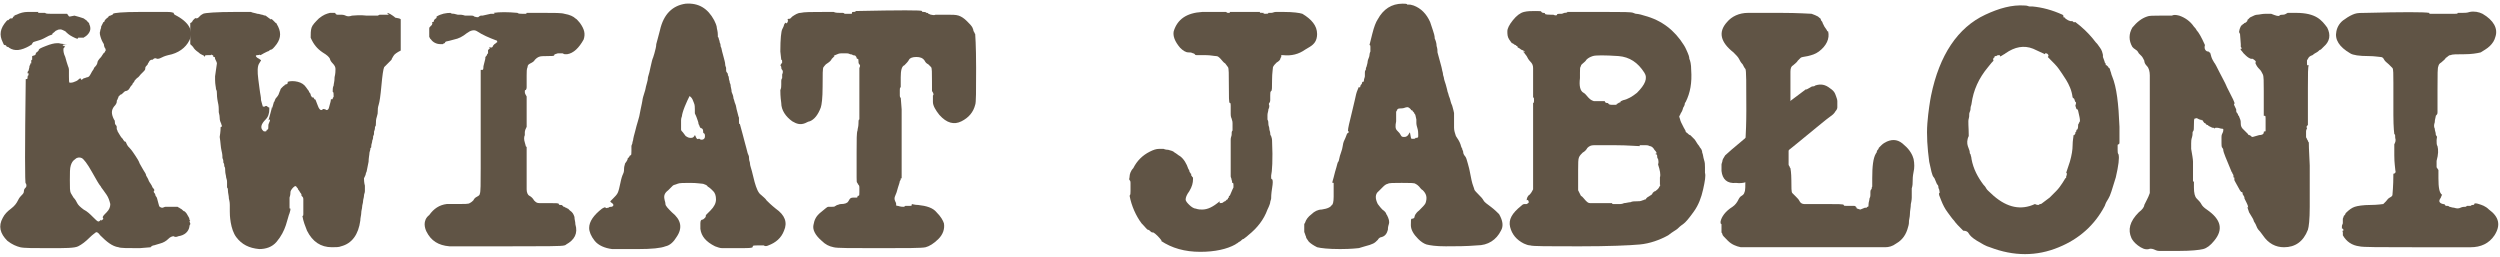 <?xml version="1.0" encoding="utf-8"?>
<!-- Generator: Adobe Illustrator 24.3.0, SVG Export Plug-In . SVG Version: 6.00 Build 0)  -->
<svg version="1.1" id="Warstwa_1" xmlns="http://www.w3.org/2000/svg" xmlns:xlink="http://www.w3.org/1999/xlink" x="0px" y="0px"
	 viewBox="0 0 272 28" style="enable-background:new 0 0 272 28;" xml:space="preserve">
<style type="text/css">
	.st0{fill:#605445;}
</style>
<g>
	<path class="st0" d="M11,2.9l0.2-0.4c0,0,0-0.1,0.1-0.1c0.1-0.1,0.1-0.1,0.1-0.2c0,0,0.1-0.1,0.2-0.2c0.1-0.1,0.2-0.1,0.2-0.2
		c0,0,0.1-0.1,0.2-0.1c0.2-0.1,0.3-0.1,0.3-0.2c0.1-0.1,1-0.2,2.9-0.2c1.8,0,2.8,0,3,0c0.2,0,0.4,0,0.7,0.1c0,0.1,0,0.1,0.1,0.2
		c1.6,0.8,2.1,1.8,1.6,2.8c-0.4,0.8-1.2,1.4-2.3,1.6c-0.4,0.1-0.6,0.2-0.8,0.3c-0.2,0.1-0.3,0.1-0.4,0.1c-0.2-0.1-0.3-0.1-0.5,0.1
		c0,0,0,0-0.1,0c0,0-0.1,0-0.2,0.1c-0.1,0.1-0.1,0.2-0.2,0.3c0,0.1-0.1,0.2-0.2,0.3c-0.1,0.1-0.1,0.2-0.1,0.3c0,0.1-0.1,0.2-0.2,0.3
		c-0.1,0.1-0.2,0.2-0.3,0.3c-0.1,0.1-0.2,0.3-0.4,0.4c-0.2,0.2-0.3,0.3-0.3,0.4c-0.1,0.1-0.2,0.2-0.2,0.3c-0.1,0.1-0.2,0.2-0.3,0.4
		c-0.1,0.2-0.3,0.3-0.4,0.3c-0.1,0-0.2,0.1-0.3,0.2c-0.1,0.1-0.2,0.2-0.3,0.2c-0.1,0.1-0.2,0.2-0.2,0.2c0,0.1-0.1,0.2-0.1,0.3
		c-0.1,0.1-0.1,0.2-0.1,0.3c0,0.1-0.1,0.3-0.3,0.5c-0.3,0.4-0.3,0.8,0,1.4c0.1,0.1,0.1,0.2,0.1,0.3c0,0.1,0,0.2,0.1,0.3
		s0.1,0.2,0.1,0.2c0,0.1,0,0.1,0,0.2c0,0.1,0.1,0.2,0.1,0.3c0.1,0.2,0.2,0.3,0.3,0.5s0.3,0.3,0.3,0.4c0.1,0.1,0.1,0.2,0.2,0.2
		c0.1,0,0.1,0.1,0.2,0.3c0.1,0.2,0.2,0.3,0.3,0.4c0.2,0.2,0.4,0.5,0.6,0.8c0.2,0.3,0.4,0.6,0.5,0.9c0.1,0.2,0.3,0.5,0.4,0.7
		c0.1,0.2,0.3,0.4,0.3,0.6c0.1,0.2,0.2,0.3,0.3,0.6c0.1,0.2,0.3,0.4,0.4,0.7c0.2,0.2,0.2,0.3,0.2,0.3c-0.1,0.1-0.1,0.2,0,0.3
		c0.1,0.1,0.1,0.2,0.1,0.2s0,0.1,0.1,0.2s0.1,0.3,0.2,0.6c0.1,0.3,0.1,0.5,0.2,0.5c0.1,0.1,0.2,0.1,0.3,0.1c0.2-0.1,0.3-0.1,0.3-0.1
		h0.1c0.1,0,0.1,0,0.1,0c0,0,0,0,0.1,0c0.1,0,0.1,0,0.1,0c0,0,0.1,0,0.2,0c0.1,0,0.2,0,0.2,0c0,0,0,0,0.1,0c0.1,0,0.2,0,0.2,0
		c0,0,0.1,0,0.2,0c0.1,0,0.1,0.1,0.2,0.1c0.1,0.1,0.2,0.1,0.3,0.2c0.1,0.1,0.2,0.2,0.3,0.2c0.1,0.1,0.2,0.2,0.3,0.4
		c0.1,0.2,0.2,0.3,0.2,0.4c0,0.1,0,0.1,0.1,0.2c0,0,0,0,0,0c-0.1,0-0.1,0.1,0,0.3v0.1c0,0-0.1,0.1-0.1,0.3c-0.1,0.5-0.5,0.9-1.2,1
		c-0.2,0.1-0.4,0.1-0.5,0c-0.2,0-0.4,0.1-0.6,0.3c-0.2,0.2-0.5,0.4-0.9,0.5c-0.4,0.1-0.6,0.2-0.7,0.2c-0.1,0-0.2,0.1-0.2,0.1
		c-0.1,0-0.1,0.1-0.1,0.1L15.2,27c-1.3,0-2.1,0-2.3-0.1c-0.7-0.1-1.3-0.6-2-1.3c-0.2-0.3-0.4-0.4-0.5-0.3c-0.1,0.1-0.3,0.2-0.6,0.5
		c-0.5,0.5-0.9,0.8-1.3,1S7.1,27,5.4,27c-1.7,0-2.8,0-3.2-0.1c-0.4-0.1-0.9-0.3-1.4-0.7c-0.8-0.8-1-1.6-0.5-2.5
		c0.2-0.4,0.5-0.7,0.9-1s0.6-0.6,0.7-0.8c0.1-0.2,0.2-0.4,0.4-0.6c0.2-0.2,0.3-0.3,0.3-0.5c0-0.2,0.1-0.3,0.2-0.4
		c0.1-0.1,0.1-0.3,0-0.5l0,0.1c-0.1,0-0.1-3.8,0-11.4h0.1c0.1,0,0.1-0.1,0.1-0.2c0-0.1,0-0.2,0.1-0.2c0,0,0-0.1,0-0.2S3,8,3,8
		c0,0,0,0,0-0.1s0-0.1,0.1-0.2l0.1-0.4c0,0,0,0,0,0c0,0,0,0,0-0.1l0.1-0.2c0-0.1,0-0.1,0-0.1c0,0,0,0,0.1,0c0,0,0,0,0-0.1s0,0,0-0.1
		s0,0,0,0c0,0,0,0,0-0.1c0,0,0-0.1,0.1-0.1c0-0.1,0-0.1,0-0.2c0-0.1,0-0.1,0-0.1c0,0,0-0.1,0-0.1S3.8,6,3.8,6
		c0.1-0.1,0.1-0.1,0.1-0.2c0,0,0-0.1,0.1-0.1c0.1-0.1,0.1-0.1,0.2-0.2C4.2,5.3,4.5,5.2,5,5c0.5-0.2,0.9-0.3,1.2-0.3l0.2,0h0
		c0,0,0.3,0.1,0.9,0.1c-0.3,0-0.5,0.1-0.5,0.1C6.9,5,6.9,5,7,5h0.1L7,5.1l0,0.1c-0.1,0-0.1,0.1-0.1,0.2c0,0.1,0,0.4,0.2,0.8
		c0.1,0.4,0.2,0.7,0.3,1c0.1,0.2,0.1,0.4,0.1,0.4c0,0,0,0.2,0,0.7c0,0.5,0,0.7,0.1,0.7c0.1,0,0.3,0,0.5-0.1c0.3-0.1,0.4-0.2,0.5-0.3
		c0.1-0.1,0.2-0.1,0.2,0s0.1,0.1,0.2,0c0.1-0.1,0.2-0.1,0.2-0.1s0.1,0,0.2-0.1l0,0c0,0.1,0.1,0,0.1,0c0,0,0,0,0,0c0,0,0.1,0,0.2-0.1
		S10,7.8,10,7.8l0.2-0.3c0-0.1,0.1-0.2,0.2-0.3c0.1-0.1,0.2-0.3,0.2-0.4c0-0.1,0.1-0.3,0.4-0.6c0.2-0.3,0.3-0.5,0.4-0.5
		c0-0.1,0.1-0.2,0.1-0.2c0-0.1,0-0.2-0.1-0.3c-0.1-0.2-0.1-0.4-0.1-0.4S11.1,4.5,11,4.2c-0.1-0.3-0.2-0.6-0.1-0.8
		c0-0.2,0.1-0.3,0.1-0.4C11,3,11,2.9,11,2.9z M7.6,1.8l0.5-0.1c0.4,0.1,0.7,0.2,1,0.3c0.3,0.2,0.4,0.3,0.4,0.3s0,0.1,0.1,0.1
		c0,0.1,0.1,0.1,0.1,0.1c0,0,0,0,0,0.1c0.2,0.4,0.2,0.8-0.2,1.2C9.3,4,9.2,4,9.1,4.1C9,4.1,9,4.1,9,4.1s-0.1,0-0.2,0s-0.2,0-0.3,0
		C8.5,4.3,8.3,4.2,7.9,4S7.3,3.6,7.1,3.4C6.9,3.3,6.7,3.2,6.6,3.2c-0.1,0-0.3,0-0.4,0.1C6.1,3.3,6,3.4,5.9,3.5
		C5.8,3.6,5.7,3.6,5.7,3.7S5.5,3.8,5.3,3.9C4.9,4.1,4.6,4.3,4.2,4.4C3.8,4.5,3.6,4.6,3.6,4.6L3.4,4.9c0,0,0,0,0,0c0,0-0.1,0-0.2,0.1
		C2.3,5.5,1.6,5.6,1,5.2C0.9,5.1,0.9,5.1,0.8,5.1c0,0-0.1,0-0.1-0.1C0.6,4.9,0.6,4.9,0.5,4.9S0.4,4.8,0.3,4.6
		C-0.1,3.8,0,3.1,0.7,2.3c0.1-0.1,0.1-0.1,0.1-0.1c0,0,0,0,0.1,0c0,0,0.1-0.1,0.1-0.1C1.1,2,1.1,2,1.2,2c0,0,0.1,0,0.1,0
		c0.1,0,0.1-0.1,0.1-0.1c0,0,0-0.1,0.1-0.1c0.1-0.1,0.2-0.1,0.2-0.1c-0.3,0-0.3,0,0.1-0.1C2.2,1.4,2.6,1.3,3,1.3c0.4,0,0.7,0,0.7,0
		c0.1,0,0.2,0,0.3,0h0.2c-0.1,0.1-0.1,0.1,0,0.1c0,0,0.1,0,0.3,0l0.1,0c0,0,0.1,0,0.2,0l0.1,0c0.1,0.1,0.3,0.1,0.6,0.1
		c0.3,0,0.5,0,0.5,0c0.1,0,0.1,0,0.1,0c0,0,0.1,0,0.1,0c0.1,0,0.1,0,0.2,0c0,0,0.2,0,0.4,0s0.3,0,0.3,0c0,0,0.1,0,0.2,0
		C7.5,1.8,7.5,1.8,7.6,1.8C7.5,1.8,7.5,1.8,7.6,1.8z M11.1,20.5c-0.1-0.1-0.1-0.2-0.2-0.3c-0.1-0.1-0.4-0.6-0.9-1.5
		c-0.5-0.9-0.9-1.4-1.1-1.5c-0.2-0.1-0.5-0.1-0.7,0.1c-0.3,0.2-0.4,0.4-0.5,0.7c-0.1,0.3-0.1,0.8-0.1,1.6s0,1.2,0.1,1.4
		s0.2,0.3,0.3,0.5c0.2,0.2,0.3,0.4,0.4,0.6c0.1,0.2,0.3,0.4,0.7,0.7c0.4,0.2,0.7,0.5,1,0.8c0.3,0.3,0.5,0.5,0.6,0.5
		c0.1,0,0.2-0.1,0.3-0.2v0.1c0,0.1,0,0.1,0,0c0.2-0.1,0.3-0.2,0.2-0.3s0.1-0.3,0.4-0.6c0.3-0.3,0.4-0.6,0.4-0.9
		c-0.1-0.4-0.2-0.7-0.4-1C11.3,20.8,11.2,20.6,11.1,20.5z"/>
	<path class="st0" d="M23.4,8.3l0.2-1.4c0-0.1-0.1-0.3-0.2-0.5c0-0.1,0-0.2-0.1-0.2s-0.1,0-0.1-0.1s0-0.1-0.1-0.1s-0.1,0-0.1-0.1
		S23,6,22.9,6s-0.2,0-0.3,0c-0.2,0-0.3,0-0.3,0.1c-0.1,0.1-0.1,0.1-0.1,0S21.9,6,21.6,5.7c-0.3-0.2-0.5-0.4-0.6-0.6
		c-0.1-0.1-0.2-0.2-0.3-0.3V2.5c0.1,0,0.2-0.1,0.3-0.3c0.2-0.2,0.3-0.3,0.3-0.2c0.1,0,0.2,0,0.3-0.1c0.1-0.1,0.2-0.2,0.2-0.2
		c0,0,0.1-0.1,0.3-0.2c0.2-0.1,1.4-0.2,3.5-0.2l1.7,0c0.2,0.1,0.4,0.1,0.7,0.2c0.2,0,0.4,0.1,0.5,0.1s0.2,0.1,0.4,0.1
		C29,1.8,29.2,1.9,29.3,2c0.2,0.1,0.2,0.2,0.2,0.1s0.1,0,0.2,0.1C29.9,2.4,30,2.5,30,2.5c0,0,0.1,0,0.1,0.1c0.5,0.8,0.5,1.5,0,2.2
		c-0.3,0.4-0.5,0.6-0.6,0.6c0,0-0.1,0-0.2,0.1c-0.1,0.1-0.2,0.1-0.2,0.1s-0.2,0.1-0.4,0.2c-0.2,0.1-0.3,0.2-0.4,0.2
		C28.3,5.9,28.2,6,28,6s-0.2,0.1-0.1,0.2c0.1,0.1,0.1,0.1,0.3,0.2c0.1,0.1,0.2,0.1,0.2,0.2c0,0-0.1,0.1-0.2,0.3
		C28,7.2,28,7.8,28.1,8.6c0.1,0.9,0.2,1.4,0.2,1.5c0,0.1,0.1,0.4,0.1,0.8c0.1,0.4,0.2,0.7,0.2,0.7c0.1,0,0.1,0,0.2,0
		c0.1-0.1,0.2-0.1,0.3,0c0.1,0.1,0.2,0.1,0.2,0.1v0.2c0,0.4-0.1,0.8-0.4,1.1c-0.5,0.5-0.6,0.9-0.3,1.2c0.1,0.1,0.1,0.1,0.2,0.1
		c0.1,0,0.2,0,0.2-0.1c0-0.1,0.1-0.1,0.1-0.1c0.1,0,0.1-0.2,0.1-0.5h0c0,0,0-0.1,0.1-0.3c0.1-0.2,0.1-0.3,0-0.3l-0.1,0.1
		c0,0,0.1-0.3,0.2-0.7c0.1-0.4,0.2-0.7,0.2-0.8l0,0.2l0.2-0.7c0.1-0.1,0.1-0.1,0.1-0.2l0,0l0.1-0.2l0,0c0,0,0,0,0,0
		c0.2-0.2,0.3-0.4,0.3-0.4l0,0c0.1-0.3,0.2-0.5,0.2-0.5c0,0,0,0,0,0s0-0.1,0.1-0.2c0.1-0.1,0.1-0.1,0.1-0.1c0,0,0,0,0.1-0.1
		c0.1-0.1,0.2-0.1,0.2-0.2l0.1,0c0.2-0.1,0.2-0.1,0.2-0.2c0,0,0-0.1,0-0.1c0.3-0.1,0.7-0.1,1.1,0c0.4,0.1,0.7,0.3,0.9,0.6
		c0.2,0.3,0.3,0.4,0.3,0.4c0,0,0,0.1,0.1,0.2s0.1,0.2,0.1,0.2s0,0.1,0.1,0.2c0,0.1,0.1,0.1,0.1,0.1c0,0,0,0,0.1,0
		c0.1,0.2,0.2,0.3,0.2,0.2c0,0,0.1,0.2,0.2,0.5c0.1,0.3,0.2,0.5,0.3,0.6c0.1,0.1,0.2,0.1,0.3,0c0.1-0.1,0.2,0,0.3,0
		c0.1,0.1,0.2,0.1,0.3,0s0.1-0.3,0.2-0.6c0.1-0.3,0.1-0.5,0.1-0.5c0,0,0,0,0.1,0s0.1,0,0.1-0.1c0-0.1,0.1-0.1,0.1-0.2
		c0-0.3,0-0.5-0.1-0.5c0,0,0-0.1,0-0.2c0-0.1,0-0.3,0.1-0.5c0-0.2,0.1-0.4,0.1-0.9c0.1-0.4,0.1-0.7,0.1-0.9s-0.1-0.4-0.3-0.6
		c-0.2-0.2-0.3-0.4-0.3-0.5c-0.1-0.2-0.3-0.4-0.8-0.7c-0.6-0.4-1-0.9-1.3-1.6c0-0.4,0-0.8,0.1-1.1c0.1-0.3,0.4-0.6,0.8-1
		c0.5-0.4,0.8-0.5,1.2-0.6c0.3,0,0.5,0,0.5,0c0.1,0,0.1,0,0.1,0.1c0,0,0.1,0.1,0.2,0.1c0.1,0,0.2,0,0.2,0c0,0,0.1,0,0.2,0
		c0.1,0,0.3,0,0.5,0.1c0.2,0.1,0.4,0.1,0.7,0c0.3,0,0.8-0.1,1.6,0c0.8,0,1.2,0,1.2,0l0.2-0.1h0.1c0.2,0,0.3,0,0.3,0l0.5,0h0.1
		l-0.1-0.1l-0.1-0.1c0.2,0,0.5,0.2,0.9,0.5c0,0,0,0-0.1,0C43.4,2,43.5,2,43.6,2.1v3.4c-0.4,0.2-0.7,0.4-0.8,0.6
		c-0.1,0.2-0.2,0.3-0.2,0.4c-0.1,0.1-0.2,0.2-0.4,0.4c-0.2,0.2-0.3,0.3-0.4,0.4c-0.1,0.2-0.2,0.9-0.3,2c-0.1,1.1-0.2,1.8-0.3,2.1
		c-0.1,0.3-0.1,0.5-0.1,0.7s0,0.3-0.1,0.6s-0.1,0.5-0.1,0.7c0,0.2,0,0.3-0.1,0.4c0,0.1,0,0.3-0.1,0.5c0,0.2,0,0.4-0.1,0.5
		c0,0.1,0,0.3-0.1,0.5c0,0.2-0.1,0.4-0.1,0.5c0,0.2,0,0.3-0.1,0.3c0,0.1,0,0.2-0.1,0.5c0,0.2-0.1,0.6-0.1,1c-0.1,0.6-0.2,0.9-0.2,1
		s-0.1,0.2-0.1,0.3c0,0.1-0.1,0.3-0.2,0.5c0,0.5,0.1,0.8,0.1,0.8c0,0,0,0.1,0,0.2c0,0.1,0,0.3,0,0.4c0,0.2-0.1,0.3-0.1,0.5
		c0,0.2-0.1,0.4-0.1,0.6c0,0.2-0.1,0.4-0.1,0.6c0,0.2-0.1,0.4-0.1,0.7c0,0.2-0.1,0.5-0.1,0.8c-0.2,1.5-0.9,2.5-2.1,2.8
		c-0.2,0.1-0.6,0.1-1,0.1c-1.2,0-2.1-0.6-2.7-1.8c-0.2-0.5-0.4-1-0.5-1.6c0.1,0,0.1-0.1,0.1-0.2c0-0.1,0-0.2,0-0.2c0,0,0,0,0-0.1
		c0-0.1,0-0.1,0-0.2c0,0,0-0.1,0-0.1c0,0,0,0,0-0.1s0-0.1,0-0.1c0,0,0,0,0-0.1c0-0.1,0-0.1,0-0.2c0-0.1,0-0.2,0-0.2s0-0.1,0-0.1
		c0,0,0-0.1,0-0.2c0-0.1,0-0.2-0.1-0.3c-0.1-0.1-0.1-0.1-0.1-0.1c0,0,0,0,0-0.1c0,0,0,0,0,0c0,0,0,0,0,0c0,0,0-0.1-0.1-0.2
		c-0.1-0.1-0.1-0.2-0.2-0.3c-0.1-0.1-0.1-0.2-0.1-0.2c0,0,0,0-0.1-0.1c-0.1-0.2-0.2-0.2-0.4,0c-0.2,0.2-0.3,0.4-0.3,0.5
		c0,0.1,0,0.3-0.1,0.6c0,0.3,0,0.5,0,0.6s0,0.1,0,0.2s0,0.2,0,0.3c0,0.1,0,0.1,0.1,0.1c0,0.1,0,0.2-0.1,0.5
		c-0.1,0.2-0.2,0.7-0.4,1.3c-0.2,0.6-0.5,1.2-1,1.8c-0.5,0.6-1.2,0.8-1.9,0.8c-1.1-0.1-1.9-0.5-2.5-1.3c-0.3-0.4-0.5-1-0.6-1.6
		c-0.1-0.6-0.1-1-0.1-1.2c0-0.2,0-0.3,0-0.4c0-0.1,0-0.2,0-0.3c0-0.1,0-0.3-0.1-0.7c0-0.3-0.1-0.6-0.1-0.8c0-0.2,0-0.3-0.1-0.4
		c0-0.1,0-0.2,0-0.3c0-0.1,0-0.2,0-0.3c0-0.1,0-0.2-0.1-0.5c0-0.2-0.1-0.4-0.1-0.7c0-0.2,0-0.4-0.1-0.5c0-0.1,0-0.3-0.1-0.4
		c0-0.2,0-0.3-0.1-0.5c0-0.2,0-0.4-0.1-0.8c-0.1-0.4-0.1-0.9-0.2-1.5C24,14.3,24,14,24,13.9s0-0.1,0.1-0.1c0,0,0.1-0.1,0-0.2
		c0-0.1-0.1-0.3-0.1-0.3s-0.1-0.2-0.1-0.5c0-0.3-0.1-0.5-0.1-0.6c0-0.1,0-0.2,0-0.3s0-0.4-0.1-0.8c-0.1-0.5-0.1-0.8-0.1-0.9
		c0-0.2,0-0.3-0.1-0.5c0-0.2-0.1-0.5-0.1-1C23.4,8.5,23.4,8.4,23.4,8.3z"/>
	<path class="st0" d="M52.6,7.2l0.2-0.8c0,0,0,0,0,0c0,0,0,0,0,0c0,0,0,0,0,0c0,0,0,0,0-0.1s0-0.1,0.1-0.2C53,6,53,5.9,53,5.9
		l0.1-0.1c0-0.1,0-0.2,0-0.2c0,0,0,0,0,0l0,0c0-0.1,0-0.1,0-0.2c0.1,0,0.1,0,0.1,0s0,0,0-0.1l0,0c0,0,0.1,0,0.1,0c0,0,0-0.1-0.1-0.2
		c0.2,0.1,0.3,0.1,0.4,0c0-0.1,0.1-0.2,0.2-0.3C54,4.7,54,4.6,54.1,4.6c0-0.1,0-0.2-0.1-0.2c-0.8-0.3-1.5-0.6-2.1-1
		c-0.3-0.2-0.7-0.1-1.1,0.2c-0.5,0.4-0.9,0.6-1.4,0.7c-0.4,0.1-0.7,0.2-0.8,0.2c-0.1,0-0.2,0.1-0.2,0.2c-0.1,0-0.1,0-0.1,0
		s-0.1,0.1-0.1,0.1c0,0-0.1,0-0.1,0s-0.1,0-0.2,0c-0.4,0-0.8-0.2-1-0.5c-0.1-0.1-0.1-0.1-0.1-0.1l-0.1-0.2l0-0.6c0-0.1,0-0.2,0-0.3
		c0-0.1,0-0.1,0.1-0.2c0,0,0,0,0,0s0,0,0.1-0.1s0.1-0.1,0.1-0.1s0-0.1,0.1-0.2C47,2.6,47,2.5,47,2.5c0,0,0-0.1,0.1-0.1
		s0.1-0.1,0.1-0.1s0-0.1,0.1-0.2c0.1-0.1,0.2-0.1,0.2-0.2l0-0.1c0.5-0.3,1-0.4,1.6-0.4h0L49,1.4c0.1,0.1,0.3,0.1,0.4,0.1l0.4,0.1
		c0.1,0,0.1,0,0.1,0c0,0,0,0,0.1,0s0.1,0,0.1,0c0,0,0.2,0,0.5,0.1c0.3,0,0.5,0,0.5,0c0,0,0.1,0,0.2,0c0.1,0,0.2,0,0.3,0.1
		c0.3,0.1,0.5,0.1,0.5,0l0.2-0.1l0,0l0.2,0l0,0l0.9-0.2c0.2,0,0.4,0,0.4,0s0-0.1-0.1-0.1c0.7-0.1,1.5-0.1,2.6,0l0,0
		c0.1,0.1,0.3,0.1,0.5,0.1c0.2,0,0.4,0,0.4,0c0.1,0,0.1-0.1,0.1-0.1c0,0,0.6,0,1.8,0c1.2,0,2,0,2.3,0.1C62,1.6,62.4,1.8,62.6,2
		c0.2,0.1,0.3,0.3,0.5,0.5c0.5,0.7,0.6,1.2,0.4,1.8c-0.5,0.9-1.1,1.5-1.8,1.6c-0.1,0-0.1,0-0.2,0s-0.1,0-0.3-0.1c-0.2,0-0.3,0-0.3,0
		c-0.1,0-0.1,0-0.2,0c-0.3,0.1-0.4,0.1-0.4,0.2c0,0.1-0.2,0.1-0.7,0.1c-0.5,0-0.8,0-1,0.1c-0.2,0.1-0.3,0.2-0.4,0.3
		c-0.1,0.2-0.3,0.3-0.5,0.4c-0.2,0.1-0.3,0.2-0.3,0.4c-0.1,0.2-0.1,0.5-0.1,0.9s0,0.8,0,0.9c0,0.2,0,0.3,0,0.4
		c0,0.2-0.1,0.3-0.1,0.3c-0.1,0-0.1,0-0.1,0.2s0.1,0.3,0.2,0.5c0,0.5,0,1.2,0,2.1v1.2c-0.1,0.2-0.2,0.4-0.2,0.6c0,0.2,0,0.3,0,0.3
		c-0.1,0.2-0.1,0.5,0,0.8c0.1,0.3,0.1,0.4,0.1,0.4c0,0,0,0,0.1,0.1c0,0.1,0,0.8,0,2.3s0,2.2,0,2.3c0,0.3,0.1,0.6,0.3,0.7
		c0.2,0.1,0.4,0.3,0.5,0.5c0.2,0.2,0.3,0.3,0.6,0.3c0.2,0,0.6,0,1.2,0c0.6,0,0.9,0,0.9,0.1c0,0.1,0.1,0.1,0.2,0.1
		c0.1,0,0.2,0,0.2,0.1c0,0,0.1,0,0.1,0.1c0.1,0,0.1,0,0.1,0c0,0,0.1,0.1,0.2,0.1c0.1,0.1,0.2,0.1,0.2,0.1c0,0,0.1,0.1,0.2,0.2
		c0.3,0.2,0.4,0.4,0.5,0.7c0,0.3,0.1,0.5,0.1,0.8c0.3,1-0.1,1.7-1,2.2c-0.1,0.1-0.2,0.1-0.2,0.1s0,0,0,0c-0.2,0.1-2.2,0.1-6.1,0.1
		c-3.8,0-6,0-6.4,0c-1.2-0.1-2-0.6-2.5-1.6c-0.1-0.2-0.2-0.5-0.2-0.8c0-0.3,0.1-0.7,0.5-1c0.5-0.7,1.1-1.1,1.9-1.2
		c0.1,0,0.5,0,1.2,0s1.2,0,1.3-0.1c0.2-0.1,0.3-0.2,0.4-0.3c0.1-0.2,0.2-0.3,0.4-0.4c0.2-0.1,0.3-0.2,0.3-0.3
		c0.1-0.2,0.1-1.1,0.1-2.8c0-1.7,0-2.5,0-2.5c0,0,0,0,0-0.1l0,0c0,0,0-0.1,0-0.1c0-0.1,0-1.4,0-3.9c0-2.4,0-3.8,0-4.1
		c0.1,0,0.1,0,0.2,0S52.6,7.3,52.6,7.2z M51.3,4.8c0.3,0,0.6,0,0.9,0h-0.5H51.3z"/>
	<path class="st0" d="M68.3,17.2c0.1,0,0.1-0.1,0.2-0.2c0-0.1,0.1-0.1,0.1-0.1c0.1,0,0.1-0.2,0.1-0.5c0-0.4,0-0.5,0-0.5c0,0,0,0,0,0
		s0-0.1,0.1-0.3c0-0.2,0.1-0.3,0.1-0.5c0-0.1,0.1-0.4,0.2-0.8c0.1-0.4,0.2-0.8,0.3-1.1c0.1-0.3,0.2-0.7,0.3-1.3
		c0.1-0.5,0.2-0.9,0.2-1c0-0.1,0.1-0.5,0.3-1.1c0.1-0.6,0.3-1,0.3-1.4c0.1-0.3,0.2-0.7,0.3-1.2c0.1-0.5,0.2-0.8,0.2-0.8
		s0.1-0.2,0.2-0.6c0.1-0.4,0.2-0.7,0.2-1c0.1-0.3,0.2-0.8,0.4-1.5c0.4-1.8,1.4-2.7,2.8-2.9c1.4-0.1,2.4,0.5,3.1,1.8
		c0.1,0.2,0.3,0.6,0.3,0.9c0.1,0.4,0.1,0.6,0.1,0.7l0,0.2v0l0,0c0,0,0.1,0.1,0.1,0.2c0,0.1,0.1,0.2,0.1,0.4c0.1,0.2,0.1,0.3,0.1,0.4
		c0,0.1,0.1,0.2,0.1,0.3s0.1,0.4,0.2,0.8c0.1,0.4,0.2,0.7,0.2,0.9c0,0.2,0.1,0.3,0.1,0.4c0,0.1,0,0.2,0,0.2c0,0.1,0,0.2,0.1,0.3
		s0.1,0.2,0.1,0.3c0,0,0.1,0.1,0.1,0.3s0.1,0.3,0.1,0.5c0.1,0.2,0.1,0.3,0.1,0.4c0,0.1,0.1,0.3,0.1,0.6c0.1,0.2,0.2,0.5,0.2,0.7
		c0.1,0.2,0.1,0.4,0.2,0.6c0.1,0.2,0.1,0.5,0.2,0.8c0.1,0.3,0.1,0.5,0.2,0.7c0,0.1,0,0.2,0,0.4c0,0.2,0,0.3,0.1,0.3
		c0,0,0.1,0.4,0.3,1.1c0.2,0.7,0.3,1.2,0.4,1.5c0.1,0.3,0.1,0.5,0.2,0.7c0.1,0.2,0.1,0.3,0.1,0.5c0,0.2,0.1,0.3,0.1,0.5
		c0,0.2,0.1,0.4,0.2,0.8c0.1,0.4,0.2,0.8,0.3,1.2c0.2,0.7,0.4,1.2,0.7,1.4c0.2,0.2,0.5,0.4,0.6,0.6c0.2,0.2,0.5,0.5,1,0.9
		c1,0.7,1.3,1.5,0.9,2.4c-0.3,0.8-0.9,1.3-1.7,1.6c-0.2,0.1-0.4,0.1-0.5,0c-0.2,0-0.4,0-0.7,0s-0.5,0-0.5,0.1S82,27,80.8,27
		c-1.2,0-1.9,0-2.2,0s-0.5-0.1-0.8-0.2c-1-0.5-1.5-1.1-1.6-1.9c0-0.1,0-0.3,0-0.6c0-0.3,0.1-0.4,0.2-0.4c0.1,0,0.2-0.1,0.3-0.2
		c0.1-0.1,0.1-0.2,0.1-0.3c0,0,0.2-0.2,0.5-0.5c0.4-0.4,0.6-0.8,0.6-1.2c0-0.4-0.1-0.7-0.3-0.9c-0.2-0.2-0.4-0.4-0.6-0.5
		c-0.1-0.2-0.3-0.2-0.5-0.3c-0.2,0-0.6-0.1-1.4-0.1c-0.7,0-1.2,0-1.4,0.1s-0.4,0.1-0.5,0.2s-0.3,0.3-0.5,0.5c-0.4,0.3-0.5,0.6-0.4,1
		c0,0.1,0.1,0.3,0.1,0.5s0.3,0.5,0.7,0.9c1,0.8,1.2,1.7,0.5,2.7c-0.3,0.5-0.7,0.9-1.2,1c-0.5,0.2-1.5,0.3-3,0.3c-1.5,0-2.5,0-2.8,0
		c-0.8-0.1-1.5-0.4-1.9-0.9c-0.4-0.5-0.6-1-0.6-1.4c0-0.7,0.5-1.4,1.4-2.1c0.2-0.1,0.3-0.2,0.4-0.1s0.1,0,0.3,0
		c0.1-0.1,0.2-0.1,0.3-0.1h0l0,0c0.1,0,0.1,0,0.2-0.1c0.1-0.1,0-0.2-0.1-0.3c-0.2-0.1-0.2-0.2-0.2-0.2s0.1-0.1,0.3-0.3
		c0.2-0.2,0.4-0.4,0.5-0.6s0.2-0.6,0.3-1.1c0.1-0.5,0.2-0.8,0.3-1c0.1-0.2,0.1-0.4,0.1-0.6c0-0.2,0.1-0.4,0.1-0.5
		C68.3,17.4,68.3,17.3,68.3,17.2C68.3,17.2,68.3,17.2,68.3,17.2z M76.2,13.9c-0.1-0.1-0.1-0.3-0.2-0.4c0-0.2-0.1-0.4-0.2-0.7
		c-0.1-0.3-0.2-0.4-0.2-0.5c0-0.1,0-0.2,0-0.4c0-0.2,0-0.5-0.1-0.7c-0.1-0.3-0.2-0.5-0.3-0.6c-0.1-0.1-0.2-0.2-0.2-0.1
		c-0.1,0.2-0.3,0.6-0.5,1.1c-0.2,0.5-0.3,0.9-0.3,1s-0.1,0.2-0.1,0.5c0,0.2,0,0.3,0,0.3c0,0,0,0.1,0,0.3c0,0.2,0,0.4,0,0.4
		c0,0.1,0.1,0.2,0.2,0.3c0.1,0.1,0.2,0.3,0.3,0.4C74.9,15,75,15,75.2,15c0.2,0,0.3-0.1,0.4-0.3c0.1,0.1,0.1,0.2,0.1,0.2
		c0.1,0.2,0.2,0.3,0.3,0.2c0.1,0,0.1,0,0.1,0c0,0,0.1,0.1,0.2,0.1c0.1,0,0.2,0,0.3-0.1c0.1-0.1,0.1-0.2,0.1-0.3c0-0.1,0-0.2-0.1-0.3
		c-0.1,0-0.1-0.1-0.1-0.2s0-0.2-0.1-0.3S76.3,14,76.2,13.9z"/>
	<path class="st0" d="M85.1,6.8c0-0.2,0-0.3-0.1-0.3l-0.1-0.9c0-1.4,0.1-2.2,0.2-2.4c0.1-0.2,0.2-0.4,0.2-0.5
		c0.1-0.2,0.2-0.3,0.2-0.2c0.1,0.1,0.1,0,0.2-0.1c0-0.1,0.1-0.2,0-0.2c0,0,0,0,0-0.1S85.9,2.1,86,2C86,2,86.1,1.9,86.2,1.8
		c0.3-0.2,0.6-0.4,0.9-0.4c0.4-0.1,1.2-0.1,2.6-0.1h1c0.2,0.1,0.5,0.1,0.7,0.1c0.2,0,0.3,0,0.3,0c0,0,0.1,0,0.2,0.1
		c0.1,0,0.2,0,0.3,0c0.1,0,0.1,0,0.2,0c0,0,0.1,0,0.2,0c0.1,0,0.1,0,0.1-0.1s0-0.1,0.1-0.1c0.2,0,0.3,0,0.3-0.1v0
		c4.8-0.1,7.2-0.1,7.2,0c0,0.1,0.1,0.1,0.2,0.1c0.1,0,0.2,0,0.3,0.1c0.1,0,0.2,0,0.2,0.1c0.1,0,0.2,0.1,0.3,0.1c0.1,0,0.3,0.1,0.5,0
		c0.2,0,0.3,0,0.3,0c0.1,0,0.4,0,0.9,0c0.6,0,1,0,1.3,0.1c0.3,0.1,0.6,0.3,0.9,0.6c0.3,0.3,0.5,0.5,0.6,0.7c0.1,0.2,0.1,0.3,0.1,0.3
		c0,0,0,0.1,0.1,0.2c0,0.1,0.1,0.2,0.1,0.2s0.1,1.2,0.1,3.7s0,3.8-0.1,4c-0.2,0.8-0.7,1.4-1.5,1.8c-0.8,0.4-1.6,0.2-2.4-0.7
		c-0.4-0.5-0.7-1-0.7-1.4c0-0.4,0-0.7,0-0.7c0.1-0.1,0.1-0.2-0.1-0.5V8.9c0-1,0-1.5-0.1-1.6c-0.1-0.1-0.2-0.2-0.3-0.3
		c-0.2-0.1-0.3-0.2-0.4-0.4c-0.2-0.3-0.5-0.4-0.9-0.4c-0.4,0-0.7,0.1-0.8,0.3c-0.1,0.2-0.3,0.4-0.5,0.6C98.1,7.2,98,7.7,98,8.4
		c0,0.7,0,1.1,0,1.1c-0.1,0-0.1,0.2-0.1,0.3s0,0.4,0,0.6c0,0.2,0.1,0.3,0.1,0.2l0.1,1.3c0,5,0,7.5,0,7.5s-0.1,0-0.1,0
		c0,0,0,0.1,0,0.1c0,0,0,0.1-0.1,0.2c0,0.1-0.1,0.4-0.2,0.7c-0.1,0.4-0.2,0.7-0.3,0.9c-0.1,0.2-0.1,0.4,0,0.6
		c0.1,0.2,0.1,0.2,0.1,0.3s0,0,0,0c0,0,0,0,0,0.1c0,0.1,0.1,0.1,0.2,0.1c0.3,0.1,0.5,0.1,0.6,0.1c0.1,0,0.2-0.1,0.2-0.1s0.1,0,0.2,0
		c0.1,0,0.1,0,0.1,0c0,0,0.1,0,0.2,0c0.1,0,0.2,0,0.2-0.1s0-0.1,0-0.1c0.1,0,0.3,0.1,0.7,0.1c0.9,0.1,1.6,0.3,2,0.8
		c0.5,0.5,0.7,0.9,0.8,1.2c0.1,0.6-0.1,1.2-0.6,1.7c-0.5,0.5-1,0.8-1.4,0.9S98.6,27,95.6,27c-3,0-4.6,0-4.9-0.1
		c-0.5-0.1-0.9-0.3-1.3-0.7c-0.7-0.6-1-1.2-0.9-1.7c0.1-0.6,0.3-1,0.8-1.4c0.5-0.4,0.7-0.6,0.8-0.6c0,0,0.2,0,0.4,0
		c0.2,0,0.3,0,0.4-0.1c0.1,0,0.1-0.1,0.2-0.1s0.2-0.1,0.4-0.1c0.4,0,0.7-0.1,0.8-0.3c0.1-0.2,0.2-0.3,0.2-0.3s0.1-0.1,0.3-0.1
		c0.2,0,0.3,0,0.4,0c0.1,0,0.1-0.1,0.1-0.1c0-0.1,0-0.1,0.1-0.1c0.1,0,0.1-0.1,0.1-0.4c0-0.2,0-0.4,0-0.5c0-0.1,0-0.2-0.1-0.3
		s-0.1-0.2-0.1-0.2c-0.1,0-0.1-0.2-0.1-0.6c0-0.4,0-1.3,0-2.7c0-1.4,0-2.2,0.1-2.4c0-0.2,0.1-0.4,0.1-0.7c0-0.3,0-0.5,0.1-0.5
		c0,0,0-0.1,0-0.3c0-0.2,0-0.2,0-0.3c0,0,0-0.3,0-0.9s0-1,0-1.2c0-0.2,0-0.5,0-0.8c0-0.3,0-0.7,0-1.2c0-0.5,0-0.8,0-0.9
		c0.1-0.2,0.1-0.3,0-0.4c-0.1-0.1-0.1-0.2-0.1-0.4c0-0.1,0-0.2-0.1-0.2c-0.1,0-0.1-0.1-0.1-0.1c0-0.1-0.1-0.2-0.2-0.3
		C93,6.1,92.9,6,92.8,6c0,0-0.1-0.1-0.3-0.1c-0.2-0.1-0.3-0.1-0.5-0.1c-0.2,0-0.3,0-0.4,0c-0.1,0-0.3,0-0.5,0.1S90.8,6,90.7,6.1
		l0.1,0c-0.1,0.1-0.2,0.2-0.3,0.3c-0.1,0.2-0.2,0.3-0.5,0.5c-0.2,0.1-0.3,0.3-0.4,0.4s-0.1,0.8-0.1,2.1s-0.1,2-0.2,2.3
		c-0.3,0.8-0.7,1.3-1.2,1.5c-0.1,0-0.3,0.1-0.5,0.2c-0.5,0.2-0.9,0.1-1.4-0.2c-0.7-0.5-1.2-1.2-1.2-2c-0.1-0.7-0.1-1.2-0.1-1.4
		c0.1-0.2,0.1-0.4,0.1-0.6c0-0.2,0-0.3,0-0.4c0,0,0-0.2,0.1-0.3c0-0.2,0-0.3,0-0.4c0.1-0.2,0.1-0.4,0-0.5s-0.1-0.2-0.1-0.3
		c0-0.1-0.1-0.2-0.1-0.2L85.1,6.8L85.1,6.8z"/>
	<path class="st0" d="M134.1,20.6L134.1,20.6l0.1-0.2c0-0.1,0-0.1,0-0.1s0-0.1,0-0.2s0-0.2-0.1-0.2s0-0.2-0.1-0.3
		c0-0.2-0.1-0.3-0.1-0.4c0-0.1,0-0.2,0-0.2s0-0.2,0-0.4c0-0.2,0-0.3,0-0.4c0-0.1,0-0.5,0-1.5c0-0.9,0-1.4,0-1.5c0-0.1,0-0.2,0.1-0.5
		c0-0.3,0-0.4,0.1-0.5c0,0,0-0.1,0-0.2c0-0.1,0-0.1,0-0.1c0,0,0,0,0-0.1s0-0.1,0-0.1s0,0,0-0.1c0-0.1,0-0.1,0-0.2
		c0-0.1,0-0.2-0.1-0.5c-0.1-0.2-0.1-0.4-0.1-0.5c0-0.1,0-0.2,0-0.2c0,0,0-0.1,0-0.2c0-0.2,0-0.2,0-0.2c0,0,0-0.1,0-0.3
		c0-0.2,0-0.3-0.1-0.3s-0.1-0.7-0.1-1.9s0-1.9-0.1-2s-0.2-0.3-0.3-0.4c-0.2-0.1-0.3-0.3-0.5-0.5c-0.2-0.2-0.3-0.3-0.5-0.3
		S131.7,6,131.2,6c-0.6,0-0.9,0-1,0C130,6,130,5.9,130,5.9s-0.1-0.1-0.2-0.1c-0.2-0.1-0.3-0.1-0.5-0.1c-0.3,0-0.6-0.2-0.9-0.5
		c-0.6-0.7-0.8-1.3-0.7-1.8c0.4-1.3,1.4-2,3.1-2.1c1.7,0,2.6,0,2.6,0s0.1,0.1,0.2,0.1s0.2,0,0.2,0s0-0.1,0-0.1h0.7
		c1.1,0,1.9,0,2.4,0l0.2,0c-0.1,0.1,0,0.1,0.3,0.1c0.1,0,0.2,0,0.1,0c-0.1,0.1,0,0.1,0.2,0.1c0.2,0,0.3,0,0.3-0.1c0,0,0.1,0,0.3,0
		c0.2,0,0.3-0.1,0.5-0.1h0.9c1,0,1.7,0.1,2,0.2c1,0.6,1.6,1.3,1.6,2.2c0,0.7-0.3,1.1-0.8,1.4L142,5.4c-0.7,0.5-1.5,0.7-2.4,0.6
		c-0.1,0-0.2,0-0.2,0s0,0.1,0,0.1s0,0.1,0,0.1s-0.1,0.1-0.1,0.2s-0.2,0.3-0.4,0.4c-0.2,0.2-0.3,0.3-0.4,0.5c0,0.2-0.1,0.6-0.1,1.4
		s0,1.2-0.1,1.2c-0.1,0.1-0.1,0.2-0.1,0.5s0,0.5,0,0.5s0,0.2-0.1,0.3s0,0.3,0,0.3c0,0.1,0,0.2-0.1,0.4c0,0.2-0.1,0.4-0.1,0.6
		c0,0.2,0,0.3,0,0.5c0.1,0.2,0.1,0.3,0.1,0.5s0.1,0.3,0.1,0.5c0,0.2,0.1,0.3,0.1,0.5c0,0.1,0,0.2,0.1,0.3c0,0.1,0.1,0.2,0.1,0.5
		c0.1,2.1,0,3.4-0.1,3.8c0,0,0,0,0,0c0,0,0,0.1,0,0.2c0,0.1,0,0.2,0.1,0.2c0.1,0.1,0.1,0.4,0,1c-0.1,0.6-0.1,1-0.1,1.1
		s-0.1,0.3-0.1,0.4s-0.1,0.4-0.3,0.8c-0.4,1.1-1.1,2-2.1,2.8c-0.2,0.2-0.4,0.3-0.5,0.4c-0.1,0-0.2,0.1-0.3,0.2s-0.2,0.1-0.3,0.2
		s-0.2,0.1-0.3,0.2c-0.9,0.5-2.2,0.8-3.8,0.8c-1.7,0-3.1-0.4-4.3-1.2h0h0.1c-0.3-0.4-0.6-0.7-0.9-0.9c-0.1,0-0.2,0-0.3-0.1
		c-0.1-0.1-0.2-0.2-0.3-0.2c-0.1,0-0.3-0.3-0.7-0.7c-0.6-0.8-1.1-1.9-1.3-3c0.1-0.1,0.1-0.3,0.1-0.5c0-0.2,0-0.4,0-0.5
		c0-0.1,0-0.2,0-0.2c0,0,0-0.1,0-0.2s0-0.2-0.1-0.3s0-0.2,0-0.4c0-0.2,0.1-0.6,0.4-0.9c0.4-0.8,1-1.4,1.8-1.8c0.4-0.2,0.7-0.3,1-0.3
		c0.3,0,0.5,0,0.5,0s0.2,0.1,0.5,0.1c0.3,0.1,0.5,0.1,0.7,0.3c0.2,0.1,0.4,0.3,0.6,0.4c0.4,0.3,0.7,0.8,0.9,1.4
		c0.1,0.1,0.1,0.2,0.1,0.2c0,0,0,0.1,0.1,0.2c0,0.1,0.1,0.1,0.1,0.1c0,0,0,0,0,0.1s0,0.1,0.1,0.2c0,0.1,0.1,0.1,0.1,0.1s0,0.1,0,0.2
		c0,0.4-0.1,0.8-0.4,1.3c-0.3,0.4-0.4,0.7-0.4,0.9s0.2,0.4,0.4,0.6c0.2,0.2,0.5,0.4,0.7,0.4c0.3,0.1,0.5,0.1,0.7,0.1
		c0.6,0,1.2-0.3,1.9-0.9v0.2c0.2,0,0.3,0,0.4-0.1c0.1-0.1,0.2-0.1,0.2-0.1c0,0,0.1-0.1,0.2-0.2c0.1,0,0.1,0,0.1-0.1s0-0.1,0.1-0.1
		s0,0,0-0.1s0-0.1,0.1-0.1c0,0,0,0,0,0l0,0L134.1,20.6z"/>
	<path class="st0" d="M146.6,14.5L146.6,14.5c0.2-0.1,0.2-0.2,0.1-0.2c-0.1,0,0-0.5,0.2-1.3c0.2-0.9,0.4-1.6,0.5-2.1
		c0.1-0.5,0.2-0.9,0.3-1.1c0.1-0.2,0.1-0.3,0.1-0.3s0,0,0.1,0s0.1,0,0.1-0.1c0-0.1,0.1-0.2,0.1-0.2c0,0,0.1-0.1,0.1-0.2
		c0-0.1,0-0.1,0.1-0.1s0.1-0.1,0.1-0.2s0.1-0.3,0.1-0.4s0-0.2,0-0.2s0-0.1,0-0.2c0-0.1,0-0.2,0.1-0.3c0-0.1,0-0.2,0.1-0.4
		c0-0.1,0.1-0.3,0.1-0.5S149,6.2,149,6s0.1-0.4,0.1-0.4c0-0.1,0-0.1,0-0.2s0-0.1,0-0.1s0-0.1,0-0.2c0-0.1,0-0.2-0.1-0.2
		c0,0,0.1-0.4,0.3-1.2c0.2-0.8,0.4-1.3,0.6-1.6c0.6-1.1,1.5-1.7,2.7-1.7c0.3,0,0.5,0,0.5,0.1c0.1,0,0.1,0,0.2,0c0.1,0,0.2,0,0.5,0.1
		c0.8,0.3,1.4,0.9,1.8,1.8c0.1,0.3,0.2,0.6,0.3,0.9c0.1,0.3,0.2,0.6,0.2,0.9c0.1,0.2,0.2,0.5,0.2,0.8c0.1,0.3,0.1,0.5,0.1,0.7
		c0.1,0.4,0.2,0.7,0.3,1.1c0.1,0.4,0.2,0.7,0.2,0.8s0.1,0.3,0.1,0.5c0,0.1,0.1,0.3,0.1,0.4c0,0.1,0.1,0.4,0.2,0.7
		c0.1,0.4,0.2,0.7,0.2,0.8c0.1,0.2,0.1,0.4,0.2,0.6c0.1,0.2,0.1,0.5,0.3,0.9c0.1,0.4,0.2,0.7,0.2,0.8c0,0.2,0,0.2,0,0.2c0,0,0,0,0,0
		c0,0,0,0.2,0,0.6c0,0.4,0,0.6,0,0.8c0,0.3,0.1,0.6,0.2,0.9c0.2,0.3,0.4,0.6,0.5,0.9c0.1,0.4,0.2,0.5,0.2,0.5s0,0,0,0s0,0.1,0,0.1
		s0.1,0.1,0.1,0.3c0,0.1,0.1,0.3,0.2,0.4c0.1,0.1,0.2,0.4,0.3,0.8c0.1,0.4,0.2,0.7,0.2,0.8c0,0.1,0.1,0.4,0.2,1
		c0.1,0.5,0.3,0.9,0.3,1s0.3,0.4,0.5,0.6c0.2,0.2,0.4,0.4,0.5,0.6c0.1,0.2,0.4,0.4,0.8,0.7s0.7,0.6,0.9,0.8c0.4,0.7,0.5,1.3,0.2,1.8
		c-0.5,1-1.4,1.6-2.6,1.6c-1.2,0.1-2.3,0.1-3.4,0.1s-1.7-0.1-2.1-0.2c-0.3-0.1-0.6-0.3-0.9-0.6c-0.5-0.5-0.8-1-0.8-1.5
		s0-0.7,0.1-0.7c0.2,0,0.3-0.1,0.3-0.2c0-0.1,0.1-0.4,0.5-0.7c0.4-0.4,0.6-0.6,0.7-0.8c0.2-0.6,0.1-1-0.3-1.4
		c-0.2-0.1-0.3-0.3-0.4-0.4s-0.2-0.2-0.4-0.3c-0.1-0.1-0.6-0.1-1.5-0.1c-0.9,0-1.4,0-1.5,0.1c-0.1,0-0.3,0.1-0.5,0.3
		c-0.2,0.2-0.4,0.4-0.5,0.5c-0.4,0.3-0.4,0.8-0.1,1.4c0.1,0.1,0.2,0.3,0.5,0.6c0.3,0.2,0.4,0.4,0.4,0.4c0,0,0,0.1,0.1,0.2
		c0.2,0.4,0.3,0.7,0.2,1c-0.1,0.3-0.1,0.5-0.1,0.6c-0.1,0.4-0.3,0.7-0.7,0.8c-0.1,0-0.3,0.1-0.4,0.3c-0.2,0.2-0.3,0.3-0.5,0.4
		s-0.5,0.2-0.9,0.3c-0.4,0.1-0.6,0.2-0.7,0.2s-0.7,0.1-2,0.1s-2.1-0.1-2.5-0.2c-0.4-0.2-0.7-0.4-0.9-0.6c-0.2-0.3-0.3-0.4-0.3-0.5
		c0-0.1-0.1-0.2-0.1-0.3c-0.1-0.2-0.1-0.3-0.1-0.3c0,0,0-0.1,0-0.4c0-0.2,0-0.3,0-0.4s0.1-0.1,0.1-0.2c0.1-0.3,0.3-0.6,0.7-0.9
		c0.3-0.3,0.7-0.5,1.1-0.5c0.7-0.1,1-0.3,1.1-0.5c0,0,0,0,0,0s0,0,0,0s0,0,0,0c0.1,0,0.2-0.3,0.2-0.9c0-0.6,0-0.9,0-1s0-0.2,0-0.1
		c0-0.3,0-0.4,0-0.4s0,0,0,0s0,0-0.1,0s0-0.2,0.1-0.6c0.1-0.4,0.2-0.8,0.3-1.1c0.1-0.3,0.1-0.5,0.2-0.6s0.1-0.5,0.3-1s0.2-1,0.3-1.2
		C146.5,14.8,146.5,14.6,146.6,14.5z M152.9,11.7c-0.2,0.1-0.5,0.1-0.6,0.1c-0.2,0-0.3,0.1-0.3,0.2c-0.1,0.1-0.1,0.2-0.1,0.2
		c0,0,0,0.1,0,0.3s0,0.3,0,0.3c0,0,0,0.2,0,0.4c-0.1,0.5-0.1,0.8,0.1,1c0.2,0.2,0.3,0.3,0.4,0.5c0.1,0.2,0.2,0.2,0.4,0.2
		s0.3-0.1,0.4-0.2c0.1-0.2,0.2-0.3,0.2-0.3c0.1,0.5,0.1,0.7,0.2,0.7c0.1,0,0.1,0,0.2,0s0.2,0,0.2-0.1c0,0,0,0,0.1,0
		c0.2,0,0.2-0.1,0.2-0.2v0c0,0,0,0,0-0.2c0-0.1,0-0.4-0.1-0.7c-0.1-0.3-0.1-0.5-0.1-0.5c0,0,0-0.1,0-0.1c0-0.1,0-0.2,0-0.3
		c-0.1-0.4-0.1-0.6-0.2-0.6c0,0,0-0.1-0.1-0.2c-0.1-0.1-0.1-0.1-0.1-0.1s0,0,0,0s0-0.1-0.1-0.1s-0.1-0.1-0.1-0.1
		C153.3,11.7,153.2,11.6,152.9,11.7z"/>
	<path class="st0" d="M168.7,1.6l0.2,0c0,0,0.1,0,0.1,0c0.2,0.1,0.4,0.1,0.4,0s0.2-0.1,0.3-0.1c0.1,0,0.2,0,0.2,0c0,0,0.1,0,0.3-0.1
		c0.3,0,0.4-0.1,0.3-0.1c0.5,0,1.1,0,1.8,0c0.7,0,1.6,0,2.6,0c1.6,0,2.6,0,2.8,0.1c0.2,0.1,0.3,0.1,0.3,0.1c0,0,0.3,0,0.9,0.2
		c1.9,0.5,3.3,1.6,4.3,3.2c0.2,0.3,0.3,0.6,0.4,0.8c0.1,0.2,0.2,0.5,0.2,0.7c0.1,0.2,0.2,0.6,0.2,1.2c0.1,1.4-0.1,2.5-0.6,3.5
		c-0.1,0.1-0.1,0.2-0.1,0.2c0,0.1,0,0.1-0.1,0.3c-0.1,0.1-0.1,0.3-0.2,0.5c-0.1,0.2-0.2,0.3-0.2,0.4c-0.1,0.1-0.1,0.2-0.1,0.2
		l0.1,0.3c0,0,0,0.1,0.1,0.3c0.1,0.2,0.2,0.4,0.3,0.6c0.1,0.2,0.2,0.3,0.2,0.4s0.1,0.1,0.2,0.2s0.2,0.2,0.3,0.2
		c0.1,0.1,0.3,0.3,0.5,0.5c0.2,0.3,0.3,0.5,0.4,0.6s0.1,0.2,0.2,0.3s0.2,0.3,0.2,0.5c0.1,0.2,0.1,0.5,0.2,0.8
		c0.1,0.3,0.1,0.5,0.1,0.8c0,0.3,0,0.4,0,0.6c0.1,0.3,0,0.9-0.2,1.8c-0.2,0.9-0.5,1.7-1,2.4c-0.5,0.7-0.9,1.2-1.2,1.4
		c-0.3,0.2-0.5,0.4-0.6,0.5c-0.1,0.1-0.5,0.3-1,0.7c-0.9,0.5-2,0.9-3.1,1c-1.1,0.1-3.3,0.2-6.6,0.2s-5.1,0-5.3-0.1
		c-0.2,0-0.5-0.1-0.7-0.2c-0.8-0.4-1.3-1-1.5-1.8s0.2-1.5,1.2-2.3c0.2-0.2,0.3-0.2,0.4-0.2s0.1,0,0.2,0c0.2-0.1,0.3-0.2,0.2-0.3
		c0-0.1-0.1-0.2-0.2-0.1c0-0.2,0.1-0.5,0.3-0.6c0.2-0.2,0.3-0.4,0.4-0.6c0-0.2,0-2.7,0-7.6v-1.8h0c0.1,0,0.1-0.1,0.1-0.3
		c0-0.2,0-0.3-0.1-0.3c0,0,0-0.5,0-1.4c0-0.9,0-1.6,0-1.8c0-0.3-0.1-0.5-0.3-0.7c-0.2-0.2-0.3-0.4-0.4-0.6c-0.1-0.1-0.2-0.3-0.4-0.5
		c0.1,0,0.2,0.1,0.2,0.1c0-0.1-0.1-0.2-0.4-0.3c-0.2-0.2-0.4-0.2-0.4-0.3s0-0.1-0.1-0.1c-0.1-0.1-0.1-0.1-0.1-0.1c0,0-0.1,0-0.2-0.1
		s-0.2-0.1-0.2-0.1s-0.1-0.1-0.3-0.4c-0.2-0.3-0.2-0.6-0.2-0.9c0-0.3,0.2-0.7,0.6-1.2c0.4-0.5,0.8-0.8,1.2-0.9
		c0.4-0.1,0.8-0.1,1.3-0.1s0.6,0,0.6,0.1c0,0,0.1,0.1,0.2,0.1c0.1,0,0.2,0,0.2,0.1S168.6,1.6,168.7,1.6z M178.9,7.9
		c-0.7-1.1-1.6-1.7-2.8-1.8c-1.5-0.1-2.5-0.1-2.8,0s-0.5,0.2-0.7,0.4c-0.1,0.2-0.3,0.3-0.5,0.5C172.1,7,172,7.1,172,7.2
		c-0.1,0.1-0.1,0.3-0.1,0.7c0,0.4,0,0.6,0,0.6c-0.1,0.8,0,1.4,0.4,1.6c0.2,0.1,0.3,0.3,0.5,0.5c0.2,0.2,0.3,0.3,0.6,0.4
		c0.2,0,0.6,0,1.2,0c0,0.1,0.1,0.2,0.2,0.2s0.2,0,0.2,0.1c0,0,0.1,0.1,0.3,0.1c0.2,0,0.2,0,0.3,0s0.1,0,0.2,0s0.1,0,0.1-0.1
		c0,0,0.1,0,0.2-0.1s0.2,0,0.2-0.1c0-0.1,0.1-0.1,0.3-0.2c0.5-0.1,1-0.4,1.5-0.8C179,9.2,179.3,8.5,178.9,7.9z M175.8,15.8
		c-1.3,0-2.1,0-2.4,0s-0.5,0.1-0.7,0.3c-0.1,0.2-0.3,0.4-0.5,0.5c-0.2,0.2-0.3,0.3-0.4,0.5s-0.1,0.7-0.1,1.4c0,0.8,0,1.3,0,1.5
		c0,0.3,0,0.5,0,0.7c0.1,0.2,0.2,0.4,0.3,0.6c0.2,0.1,0.3,0.3,0.5,0.5c0.2,0.2,0.3,0.3,0.5,0.3s0.7,0,1.6,0h0.8c0,0.1,0,0.1,0.1,0.1
		c0,0,0.1,0,0.2,0c0.1,0,0.1,0,0.1,0c0,0,0.1,0,0.2,0c0.1,0,0.2,0,0.3,0c0,0,0.2,0,0.4-0.1c0.2,0,0.5-0.1,0.7-0.1
		c0.2-0.1,0.4-0.1,0.7-0.1c0.2,0,0.4,0,0.6-0.1c0.1,0,0.2-0.1,0.3-0.1s0.1-0.1,0.1-0.1s0,0,0.1-0.1s0.2-0.1,0.3-0.2
		c0.2-0.1,0.3-0.2,0.3-0.3c0.1-0.1,0.2-0.2,0.3-0.2c0.1-0.1,0.3-0.2,0.4-0.4c0.1-0.2,0.2-0.3,0.1-0.3c0,0,0-0.1,0-0.2s0-0.2,0-0.3
		c0-0.1,0-0.2,0-0.3c0.1-0.3,0-0.8-0.2-1.4c0.1-0.3,0-0.5,0-0.6c-0.1-0.1-0.1-0.2-0.1-0.3c0-0.1,0-0.2-0.1-0.2s-0.1-0.1,0-0.1
		s0-0.2-0.2-0.4c-0.1-0.2-0.3-0.4-0.5-0.4c-0.2-0.1-0.3-0.1-0.4-0.1s-0.1,0-0.2,0c-0.1,0-0.2,0-0.2,0c0,0,0,0,0,0c0,0-0.1,0-0.1,0
		c-0.1,0-0.1,0-0.2,0c0,0,0,0,0,0.1C178,15.9,177.1,15.8,175.8,15.8z"/>
	<path class="st0" d="M202.4,22.8l0.5-0.2c0,0,0,0,0,0c0,0,0,0,0.1,0s0.1,0,0.1,0c0,0,0-0.1,0.1-0.1c0.1,0,0.1-0.1,0.1-0.3
		s0.1-0.4,0.1-0.6c0.1-0.2,0.1-0.3,0.1-0.4c0-0.1,0-0.2,0-0.3s0-0.2,0.1-0.3s0-0.2,0.1-0.3c0-0.1,0-0.4,0-0.9c0-1.3,0.1-2.2,0.4-2.7
		c0.1-0.1,0.1-0.2,0.1-0.2s0-0.1,0.1-0.2c0.1-0.1,0.1-0.1,0.1-0.2c0,0,0.1-0.1,0.3-0.3s0.4-0.3,0.6-0.4c0.7-0.3,1.3-0.2,1.9,0.4
		c0.6,0.5,0.9,1.1,1,1.5c0.1,0.5,0.1,1,0,1.4c-0.1,0.5-0.1,0.8-0.1,1s0,0.5-0.1,0.8c0,0.3,0,0.5,0,0.7c0,0.2,0,0.3,0,0.3
		s0,0.3-0.1,0.7c0,0.4-0.1,0.7-0.1,1.1c0,0.3-0.1,0.6-0.1,0.7c0,0.2,0,0.4-0.1,0.7c-0.2,0.8-0.6,1.4-1.3,1.8
		c-0.4,0.3-0.8,0.4-1.2,0.4c-0.4,0-3.1,0-8,0s-7.5,0-7.7,0c-0.5-0.1-1-0.3-1.4-0.7c-0.4-0.4-0.6-0.6-0.6-0.7s-0.1-0.2-0.1-0.2
		c0,0,0-0.1,0-0.1c0-0.1,0-0.1,0-0.2s0-0.1,0-0.1s0,0,0-0.1c0-0.1,0-0.1,0-0.1s0-0.1,0-0.1s0-0.1,0-0.2c0,0-0.1-0.1-0.1-0.1
		s0-0.1,0-0.2c0.1-0.5,0.5-1.1,1.3-1.6c0.3-0.2,0.5-0.5,0.6-0.7c0.1-0.2,0.2-0.4,0.4-0.5s0.3-0.3,0.3-0.4c0.1-0.1,0.1-0.7,0.1-1.6
		v-1.3c0.1,0,0.2-0.1,0.2-0.2s0-0.2,0-0.2s0-0.1,0-0.2s0-0.2,0-0.2s0-0.1,0-0.3s0-0.3,0-0.3s0-0.1-0.1-0.2s0-0.2-0.1-0.2
		S190,14.8,190,12c0-2.9,0-4.4-0.1-4.5s-0.2-0.3-0.3-0.5c-0.2-0.2-0.3-0.4-0.4-0.6c-0.1-0.2-0.3-0.4-0.6-0.7
		c-1.4-1.1-1.7-2.2-0.7-3.3c0.5-0.6,1.3-1,2.3-1c0.3,0,1.5,0,3.5,0c2,0,3.2,0.1,3.4,0.1c0.3,0.1,0.5,0.2,0.7,0.3
		c0.2,0.2,0.3,0.2,0.3,0.3c0,0,0,0.1,0.1,0.2s0.1,0.2,0.1,0.2s0.1,0.2,0.2,0.4c0.2,0.3,0.3,0.4,0.3,0.5c0,0,0,0,0.1,0c0,0,0,0,0,0
		c0.2,0.8-0.2,1.6-1,2.2c-0.4,0.3-0.8,0.4-1.2,0.5c-0.5,0.1-0.7,0.1-0.8,0.2s-0.2,0.2-0.3,0.3c-0.1,0.2-0.3,0.3-0.5,0.5
		c-0.2,0.1-0.3,0.3-0.3,0.7c0,0.3,0,1.5,0,3.6s0,3.1,0,3.2c-0.2,0.5-0.3,0.9-0.3,1.1c0,0.2,0.1,0.4,0.1,0.5c0,0.1,0,0.2,0,0.3
		s0,0.3,0,0.6c0,0.3,0,0.5,0,0.6s0,0.2,0,0.2s0,0.1,0.1,0.2c0,0.1,0.1,0.2,0.1,0.2s0.1,0.5,0.1,1.3c0,0.8,0,1.3,0.1,1.4
		c0.1,0.1,0.2,0.2,0.4,0.4s0.3,0.3,0.4,0.5c0.1,0.2,0.3,0.3,0.5,0.3c0.2,0,1,0,2.3,0s2,0,2,0.1c0,0.1,0.1,0.1,0.3,0.1
		c0.2,0,0.2,0,0.3,0c0,0,0.1,0,0.2,0c0.1,0,0.1,0,0.1,0c0,0,0.1,0,0.2,0c0.1,0,0.2,0,0.2,0.1s0.1,0,0.1,0
		C201.9,22.7,202.1,22.7,202.4,22.8z"/>
	<path class="st0" d="M210.1,10.4C211,6,213,3,216,1.6c1.5-0.7,2.9-1.1,4.3-1c0.3,0,0.4,0.1,0.5,0.1s0.1,0,0.2,0c0,0,0,0,0,0
		c0,0,0,0,0.1,0c1.1,0.1,2.2,0.4,3.3,0.9l0.1,0.1c0,0,0,0,0,0.1c0,0.1,0,0.1,0.1,0.1c0.1,0,0.1,0.1,0.1,0.1s0.1,0.1,0.3,0.2
		c0.2,0.1,0.3,0.1,0.3,0.1s0,0,0.1,0s0.1,0,0.2,0.1s0.1,0,0.1,0c0,0,0.1,0,0.1,0c0.8,0.6,1.4,1.2,1.9,1.8c0.1,0.1,0.2,0.3,0.5,0.6
		c0.2,0.3,0.4,0.5,0.5,0.8s0.1,0.4,0.1,0.4c0,0,0,0.1,0,0.2c0.1,0.3,0.2,0.5,0.2,0.6c0.1,0.1,0.1,0.1,0.1,0.2s0,0.1,0.1,0.1
		c0.1,0.1,0.1,0.1,0.1,0.1c0,0,0,0,0.1,0.1c0,0.1,0,0.1,0.1,0.1c0,0,0.1,0.2,0.1,0.3c0.1,0.2,0.1,0.4,0.2,0.6c0.5,1.2,0.7,3,0.8,5.5
		c0,0.6,0,0.9,0,0.9s0,0.1,0,0.3c0,0.2,0,0.3,0,0.5c0,0.2-0.1,0.2-0.1,0.2s-0.1,0-0.1,0.1s0,0.2,0,0.5c0,0.2,0,0.4,0.1,0.5
		c0.1,0.4,0,1.2-0.3,2.5c-0.4,1.3-0.6,2-0.8,2.3s-0.3,0.5-0.4,0.8c-1.1,2.1-2.8,3.6-5,4.5c-2.4,1-4.9,1-7.5,0
		c-0.4-0.1-0.9-0.4-1.4-0.7c-0.5-0.3-0.8-0.6-0.9-0.8c-0.1-0.2-0.3-0.3-0.6-0.3c-0.5-0.5-0.8-0.8-1-1.1c-0.2-0.2-0.4-0.5-0.7-0.9
		c-0.3-0.4-0.5-0.8-0.7-1.3c-0.2-0.5-0.3-0.7-0.2-0.8s0-0.1,0-0.3c0-0.1-0.1-0.2-0.1-0.3s0-0.2-0.1-0.3c-0.1-0.1-0.1-0.2-0.2-0.4
		s-0.1-0.3-0.2-0.4c-0.2-0.2-0.3-0.8-0.5-1.7c-0.2-1.5-0.3-2.9-0.2-4.2S210,10.9,210.1,10.4z M225.8,11.1c-0.1-0.2-0.1-0.4-0.2-0.4
		c0,0,0,0,0,0l-0.1-0.1c-0.1-0.8-0.4-1.4-0.7-1.9s-0.6-0.9-0.8-1.2c-0.2-0.3-0.6-0.7-1.2-1.3c0.1-0.1,0.1-0.2,0-0.3
		s-0.1-0.1-0.3-0.1c0,0,0,0,0,0c0,0,0,0.1,0,0.1l-1.3-0.6c-1-0.4-2-0.2-3,0.5c-0.1,0.1-0.2,0.1-0.3,0.2c-0.1,0-0.1,0.1-0.2,0.1
		c-0.1,0.1-0.1,0-0.1,0c0-0.1,0-0.1-0.1-0.1s-0.2,0-0.3,0.1h0c0,0,0,0-0.1,0s-0.1,0.1-0.1,0.1c0,0,0,0.1-0.1,0.1
		c-0.1,0.2,0,0.3,0,0.3c-0.1,0.1-0.3,0.3-0.6,0.7c-1,1.2-1.6,2.5-1.8,4c0,0.1-0.1,0.3-0.1,0.4c0,0.1,0,0.3-0.1,0.5s0,0.4-0.1,0.7
		s0,0.9,0,1.9c-0.2,0.4-0.2,0.8-0.1,1.1c0.1,0.3,0.2,0.5,0.2,0.6s0,0.2,0.1,0.3c0,0.1,0.1,0.3,0.1,0.5c0.2,1.1,0.7,2,1.3,2.8
		c0.1,0.1,0.2,0.2,0.3,0.4c0.1,0.2,0.4,0.4,0.8,0.8c1.5,1.3,3,1.6,4.5,0.9c0.2,0.1,0.3,0.1,0.4,0.1c0.1-0.1,0.2-0.1,0.2-0.1
		c0,0,0.1,0,0.2-0.1c0.1-0.1,0.3-0.2,0.4-0.3s0.3-0.2,0.4-0.3s0.2-0.2,0.2-0.2s0.2-0.2,0.5-0.5c0.3-0.3,0.5-0.6,0.7-0.9
		c0.2-0.3,0.3-0.5,0.3-0.5s0.1,0,0.1-0.1v-0.1c0.1-0.2,0.1-0.4,0-0.4l0.4-1.2c0.2-0.7,0.3-1.3,0.3-1.8c0-0.5,0.1-0.9,0.1-1.1l0,0
		c0,0,0.1,0,0.1,0c0-0.1,0.1-0.1,0.1-0.2v-0.1c0,0,0,0,0.1-0.1c0-0.1,0-0.2,0.1-0.2c0,0,0.1-0.1,0.1-0.4c0-0.1,0-0.1,0-0.1
		c0,0,0-0.1,0.1-0.2c0-0.1,0.1-0.2,0.1-0.2c0-0.1,0-0.3-0.1-0.7s-0.1-0.6-0.2-0.6s-0.1-0.1-0.2-0.4
		C225.9,11.2,225.9,11.1,225.8,11.1C225.9,11.1,225.8,11.1,225.8,11.1z"/>
	<path class="st0" d="M243.7,3.5L243.7,3.5l-0.1,0.2c0-0.4,0.1-0.7,0.3-1v0.1c0,0.1,0,0,0,0s0.1-0.2,0.2-0.2
		c0.1-0.1,0.1-0.1,0.1-0.1c0,0,0.1,0,0.2-0.1s0.2-0.2,0.1-0.2s0,0,0.1-0.1c0.1-0.1,0.2-0.2,0.2-0.2c0.4-0.2,0.6-0.3,0.8-0.3
		c0.2,0,0.5-0.1,0.9-0.1h0.6l0,0c0.5,0.2,0.8,0.3,0.9,0.2c0.1-0.1,0.2-0.1,0.4-0.1c0.2,0,0.3-0.1,0.5-0.2h0.9c1.1,0,1.8,0.2,2.3,0.5
		c0.5,0.3,0.8,0.7,1.1,1.1c0.4,0.8,0.3,1.5-0.4,2.1c-0.1,0.1-0.2,0.2-0.2,0.2c0,0,0,0,0,0c0,0,0,0-0.1,0.1c-0.1,0-0.2,0.1-0.3,0.2
		s-0.4,0.2-0.6,0.4c-0.3,0.1-0.4,0.2-0.5,0.4S251,6.5,251,6.6s0,0.2,0,0.2s0,0.1,0,0.1c0,0.2,0,0.2,0.1,0.2h0.1
		c-0.1,0.1-0.1,1-0.1,2.5c0,1.5,0,2.4,0,2.8c0,0.3,0,0.6,0,0.8s0,0.3,0,0.4s0,0.1,0,0c0,0,0,0-0.1,0.1s0,0.2,0,0.3l0,0
		c0,0-0.1,0.1-0.1,0.3c0,0.2,0,0.4,0,0.6c0,0.1,0.1,0.2,0.1,0.2s0,0.1,0.1,0.2c0,0.1,0.1,0.2,0.1,0.2s0,0.8,0.1,2.5
		c0,1.7,0,3.2,0,4.5c0,1.4-0.1,2.2-0.2,2.5c-0.5,1.3-1.4,1.9-2.6,1.9c-0.9,0-1.7-0.4-2.3-1.3c-0.1-0.1-0.2-0.3-0.3-0.4
		s-0.3-0.3-0.4-0.6s-0.3-0.5-0.3-0.6s-0.2-0.4-0.5-0.9l-0.2-0.6l0.1,0.1c0-0.2-0.1-0.4-0.2-0.6l0,0l-0.2-0.4h0c0-0.1,0-0.2-0.1-0.3
		c0-0.1-0.1-0.1-0.1-0.2c0-0.1,0-0.2-0.1-0.2s-0.1-0.1-0.2-0.2c-0.4-0.7-0.6-1.1-0.6-1.1c0,0,0-0.1,0-0.2c0-0.1,0-0.1-0.1-0.1
		c0,0,0-0.1,0-0.1c0-0.1,0-0.1,0-0.1c0,0,0-0.1-0.1-0.2c0-0.1-0.1-0.2-0.1-0.2v0c-0.6-1.4-0.9-2.2-0.9-2.3c0-0.1,0-0.2-0.1-0.3
		s-0.1-0.3-0.1-0.5c0-0.2,0-0.3,0-0.3c0,0,0-0.1,0-0.2c0-0.1,0-0.2,0-0.2c0-0.1,0-0.2,0.1-0.4c0.1-0.2,0.1-0.3,0.1-0.4
		s-0.1-0.1-0.2-0.1s-0.3-0.1-0.5-0.1c-0.2,0-0.2,0-0.3,0.1c0-0.1-0.1-0.1-0.1-0.1c-0.1,0-0.1,0-0.1,0l-0.4-0.2c0,0,0,0-0.1-0.1
		c-0.1,0-0.1,0-0.2-0.1s0-0.1-0.1-0.1s-0.1-0.1-0.2-0.2c-0.1-0.2-0.2-0.2-0.2-0.1v0c-0.1-0.1-0.1-0.1-0.2-0.1l-0.2-0.1
		c-0.1-0.1-0.2,0-0.3,0s-0.1,0.3-0.1,0.7c0,0.4,0,0.6-0.1,0.7s0,0.3-0.1,0.6c-0.1,0.3-0.1,0.5-0.1,0.7c0,0.2,0,0.3,0,0.6
		c0.1,0.6,0.2,1.1,0.2,1.4c0,0.3,0,0.5,0,0.7c0,0.1,0,0.3,0,0.6c0,0.3,0,0.4,0,0.5s0,0.2,0,0.2c0,0.1,0,0.1,0,0.1s0,0,0,0
		c0,0,0,0,0.1,0.1c0,0.1,0,0.3,0,0.6c0,0.6,0.1,1,0.3,1.2c0.2,0.2,0.4,0.4,0.5,0.6c0.1,0.2,0.3,0.4,0.6,0.6c1.6,1.1,1.8,2.2,0.8,3.4
		c-0.4,0.5-0.8,0.8-1.2,0.9c-0.4,0.1-1.3,0.2-2.6,0.2s-2.1,0-2.2,0c-0.2,0-0.4-0.1-0.4-0.1l0,0c-0.2-0.1-0.5-0.2-0.7-0.1
		c-0.4,0.1-0.8-0.1-1.2-0.4s-0.6-0.6-0.7-0.8c-0.4-0.9-0.2-1.8,0.8-2.8c0.4-0.3,0.6-0.6,0.6-0.8c0.1-0.2,0.2-0.4,0.3-0.6
		s0.2-0.4,0.3-0.7c0-0.3,0-2.4,0-6.4c0-4,0-6.1,0-6.4c0-0.4-0.1-0.8-0.3-1c-0.2-0.2-0.3-0.4-0.3-0.6c-0.1-0.2-0.2-0.4-0.3-0.5
		c-0.2-0.2-0.3-0.3-0.3-0.3s-0.1-0.2-0.2-0.3c-0.2-0.1-0.2-0.2-0.3-0.2c0,0-0.1-0.1-0.2-0.2c-0.4-0.7-0.4-1.4,0-2.1
		c0.5-0.6,1-1,1.6-1.2c0.2-0.1,0.7-0.1,1.4-0.1s1,0,1,0c0,0,0,0,0.1,0c0.1,0,0.1,0,0.2,0c0.2-0.1,0.4-0.1,0.8,0
		c0.6,0.2,1.2,0.6,1.6,1.2c0.1,0.1,0.2,0.2,0.3,0.4c0.2,0.2,0.5,0.7,0.9,1.6c-0.1,0.3,0,0.5,0.1,0.6c0.1,0.1,0.2,0.1,0.2,0.1
		c0,0,0,0,0.1,0c0,0,0,0.1,0.1,0.1s0.1,0.2,0.2,0.5c0.1,0.3,0.2,0.4,0.3,0.6c0.1,0.1,0.3,0.5,0.6,1.1c0.3,0.6,0.6,1.1,0.8,1.6
		c0.6,1.2,0.9,1.7,0.8,1.8c-0.1,0,0,0.2,0.2,0.6v0.1l0,0c0,0.1,0,0.2,0.1,0.3c0.1,0.1,0.1,0.2,0.1,0.2s0,0.1,0.1,0.1c0,0,0,0,0,0
		c0,0,0,0.1,0.1,0.3c0.1,0.2,0.1,0.4,0.1,0.6c0,0.2,0.1,0.4,0.2,0.5l0.3,0.3c0,0,0.1,0.1,0.1,0.1c0,0,0.1,0.1,0.1,0.1
		c0,0,0,0,0.1,0.1c0,0.1,0.1,0.1,0.1,0.1c0.1,0,0.1,0,0.2,0.1c0.1,0.1,0.1,0.1,0.2,0.1l0.7-0.2c0.3,0,0.5-0.1,0.5-0.3
		c0-0.1,0-0.1,0.1-0.1s0.1,0,0.1-0.1c0-0.1,0-0.1,0-0.2c0,0,0-0.1,0-0.2c0-0.1,0-0.2,0-0.3c0-0.1,0-0.2,0-0.2s0-0.1,0-0.2
		s0-0.2,0-0.2s0,0,0,0c0-0.2,0-0.3-0.1-0.3h-0.1c0-0.8,0-1.7,0-2.7c0-1,0-1.6-0.1-1.8s-0.2-0.4-0.3-0.5s-0.3-0.3-0.4-0.5
		c-0.1-0.2-0.1-0.2-0.1-0.2c0,0,0,0,0-0.1c0.1-0.1,0-0.2-0.3-0.4l-0.2,0c-0.3-0.1-0.5-0.3-0.8-0.6c-0.2-0.3-0.4-0.4-0.3-0.5
		c0,0,0,0,0.1,0c0,0,0,0,0,0s0-0.1-0.1-0.2c0-0.1,0-0.2,0-0.3L243.7,3.5z"/>
	<path class="st0" d="M254.8,24.9l0-0.2c0-0.1,0-0.1,0-0.1s0-0.1,0.1-0.3l0-0.5c0.1-0.2,0.1-0.3,0.1-0.3c0,0,0,0,0.1-0.1
		s0.1-0.2,0.1-0.2c0,0,0,0,0,0c0.4-0.4,0.7-0.6,1-0.7c0.3-0.1,0.9-0.2,1.7-0.2s1.3-0.1,1.4-0.1c0.1-0.1,0.2-0.2,0.3-0.3
		s0.2-0.3,0.4-0.4c0.2-0.1,0.3-0.2,0.3-0.3s0.1-0.9,0.1-2.3c0.1,0,0.1,0,0.2-0.1c0.1-0.1,0-0.2,0-0.4s-0.1-0.6-0.1-1.5v-1.2
		c0.1-0.2,0.2-0.4,0.1-0.7c0-0.3,0-0.4-0.1-0.4c0,0-0.1-0.7-0.1-2.1s0-2.5,0-3.5c0-0.9,0-1.5-0.1-1.6s-0.2-0.2-0.4-0.4
		c-0.2-0.2-0.4-0.3-0.5-0.5c-0.1-0.2-0.2-0.3-0.4-0.3s-0.6-0.1-1.3-0.1c-1,0-1.7-0.1-2-0.3c-1.2-0.7-1.7-1.5-1.5-2.4
		c0.1-0.5,0.4-1,0.9-1.3c0.4-0.3,0.8-0.5,1.1-0.6c0.3-0.1,0.7-0.1,1.2-0.1c4-0.1,6.3-0.1,6.9,0c0,0.1,0,0.1,0.2,0.1
		c0.1,0,0.2,0,0.2,0c0,0,0.1,0,0.2,0c0.1,0,0.2,0,0.3,0c0.1,0,0.4,0,0.9,0s0.8,0,0.8,0c0,0,0.1,0,0.2,0c0.2,0,0.3,0,0.3-0.1
		c0.1,0,0.2,0,0.5,0c0.3,0,0.5,0,0.8-0.1c0.5-0.1,1,0,1.4,0.2c1.2,0.7,1.7,1.6,1.4,2.5c-0.1,0.4-0.3,0.7-0.6,1
		c-0.3,0.3-0.7,0.5-1,0.7c-0.4,0.1-1,0.2-1.8,0.2s-1.3,0-1.5,0.1c-0.2,0-0.3,0.2-0.5,0.3c-0.1,0.2-0.3,0.3-0.5,0.5
		c-0.2,0.1-0.3,0.3-0.3,0.4c-0.1,0.1-0.1,0.9-0.1,2.5c0,1.6,0,2.4,0,2.5c0,0.1,0,0.2-0.1,0.3s-0.1,0.1-0.1,0.2
		c0,0.1-0.1,0.3-0.1,0.6c-0.1,0.3-0.1,0.5,0,0.7c0,0.2,0.1,0.4,0.1,0.5c0,0.1,0,0.2,0.1,0.3s0,0.2,0,0.5c0,0.2,0,0.5,0.1,0.6
		c0.1,0.4,0.1,0.9-0.1,1.6v0.7l0.2,0.3v0.9c0,1,0.1,1.6,0.4,1.8c-0.1,0.1-0.1,0.3-0.2,0.4c-0.2,0.3-0.1,0.5,0.3,0.6
		c0.1,0,0.2,0,0.2,0.1c0.1,0.1,0.1,0.1,0.2,0.1s0.1,0,0.1,0c0,0,0.1,0,0.2,0.1c0.1,0,0.3,0.1,0.5,0.1c0.3,0.1,0.5,0.1,0.7,0
		c0.2-0.1,0.4-0.1,0.5-0.1c0.1,0,0.1,0,0.2-0.1c0,0,0.1,0,0.2,0c0.1,0,0.2,0,0.2,0s0.1-0.1,0.2-0.1c0.1,0,0.2,0,0.2-0.1
		c0-0.1,0.2-0.1,0.5,0c0.3,0.1,0.7,0.2,1.1,0.6c1.1,0.8,1.3,1.7,0.6,2.8c-0.6,0.9-1.5,1.3-2.6,1.3c-0.1,0-2.1,0-5.9,0
		c-3.9,0-5.9,0-6.2-0.1c-0.8-0.1-1.4-0.5-1.8-1.2c0-0.1,0-0.1,0-0.1s0-0.1,0-0.2s-0.1-0.2,0-0.2c0.1,0,0.1-0.1,0-0.2
		S254.8,24.9,254.8,24.9C254.8,24.9,254.8,24.9,254.8,24.9z"/>
</g>
<g>
	<path class="st0" d="M187.3,18.6c0-0.4,0-0.6,0-0.7c0-0.1,0.1-0.3,0.1-0.4s0.1-0.3,0.3-0.6c0.2-0.2,0.9-0.8,2.1-1.8
		c1.2-1,2-1.6,2.3-1.9c0.1,0.1,0.2,0.1,0.3-0.1s0.2-0.3,0.2-0.4c0.5-0.4,1.2-1,2.3-1.8l1.6-1.2l0,0c0,0.1,0.1,0,0.3-0.1
		c0.2-0.1,0.3-0.2,0.4-0.2c0.1,0,0.2,0,0.3-0.1c0.6-0.2,1.1-0.1,1.6,0.3c0.3,0.2,0.5,0.4,0.6,0.7s0.2,0.5,0.2,0.7c0,0.2,0,0.3,0,0.3
		c0,0,0,0.1,0,0.2c0,0.1,0,0.2,0,0.2c0,0,0,0.2-0.2,0.4c-0.1,0.2-0.3,0.4-0.6,0.6s-1.5,1.2-3.7,3c-2.2,1.8-3.3,2.6-3.3,2.6
		s-0.1,0-0.3,0.1c-0.1,0.1-0.2,0.2-0.3,0.3c-0.1,0.1-0.3,0.3-0.6,0.6c-0.6,0.5-1.3,0.7-2,0.6C187.9,20,187.4,19.5,187.3,18.6z"/>
</g>
</svg>
